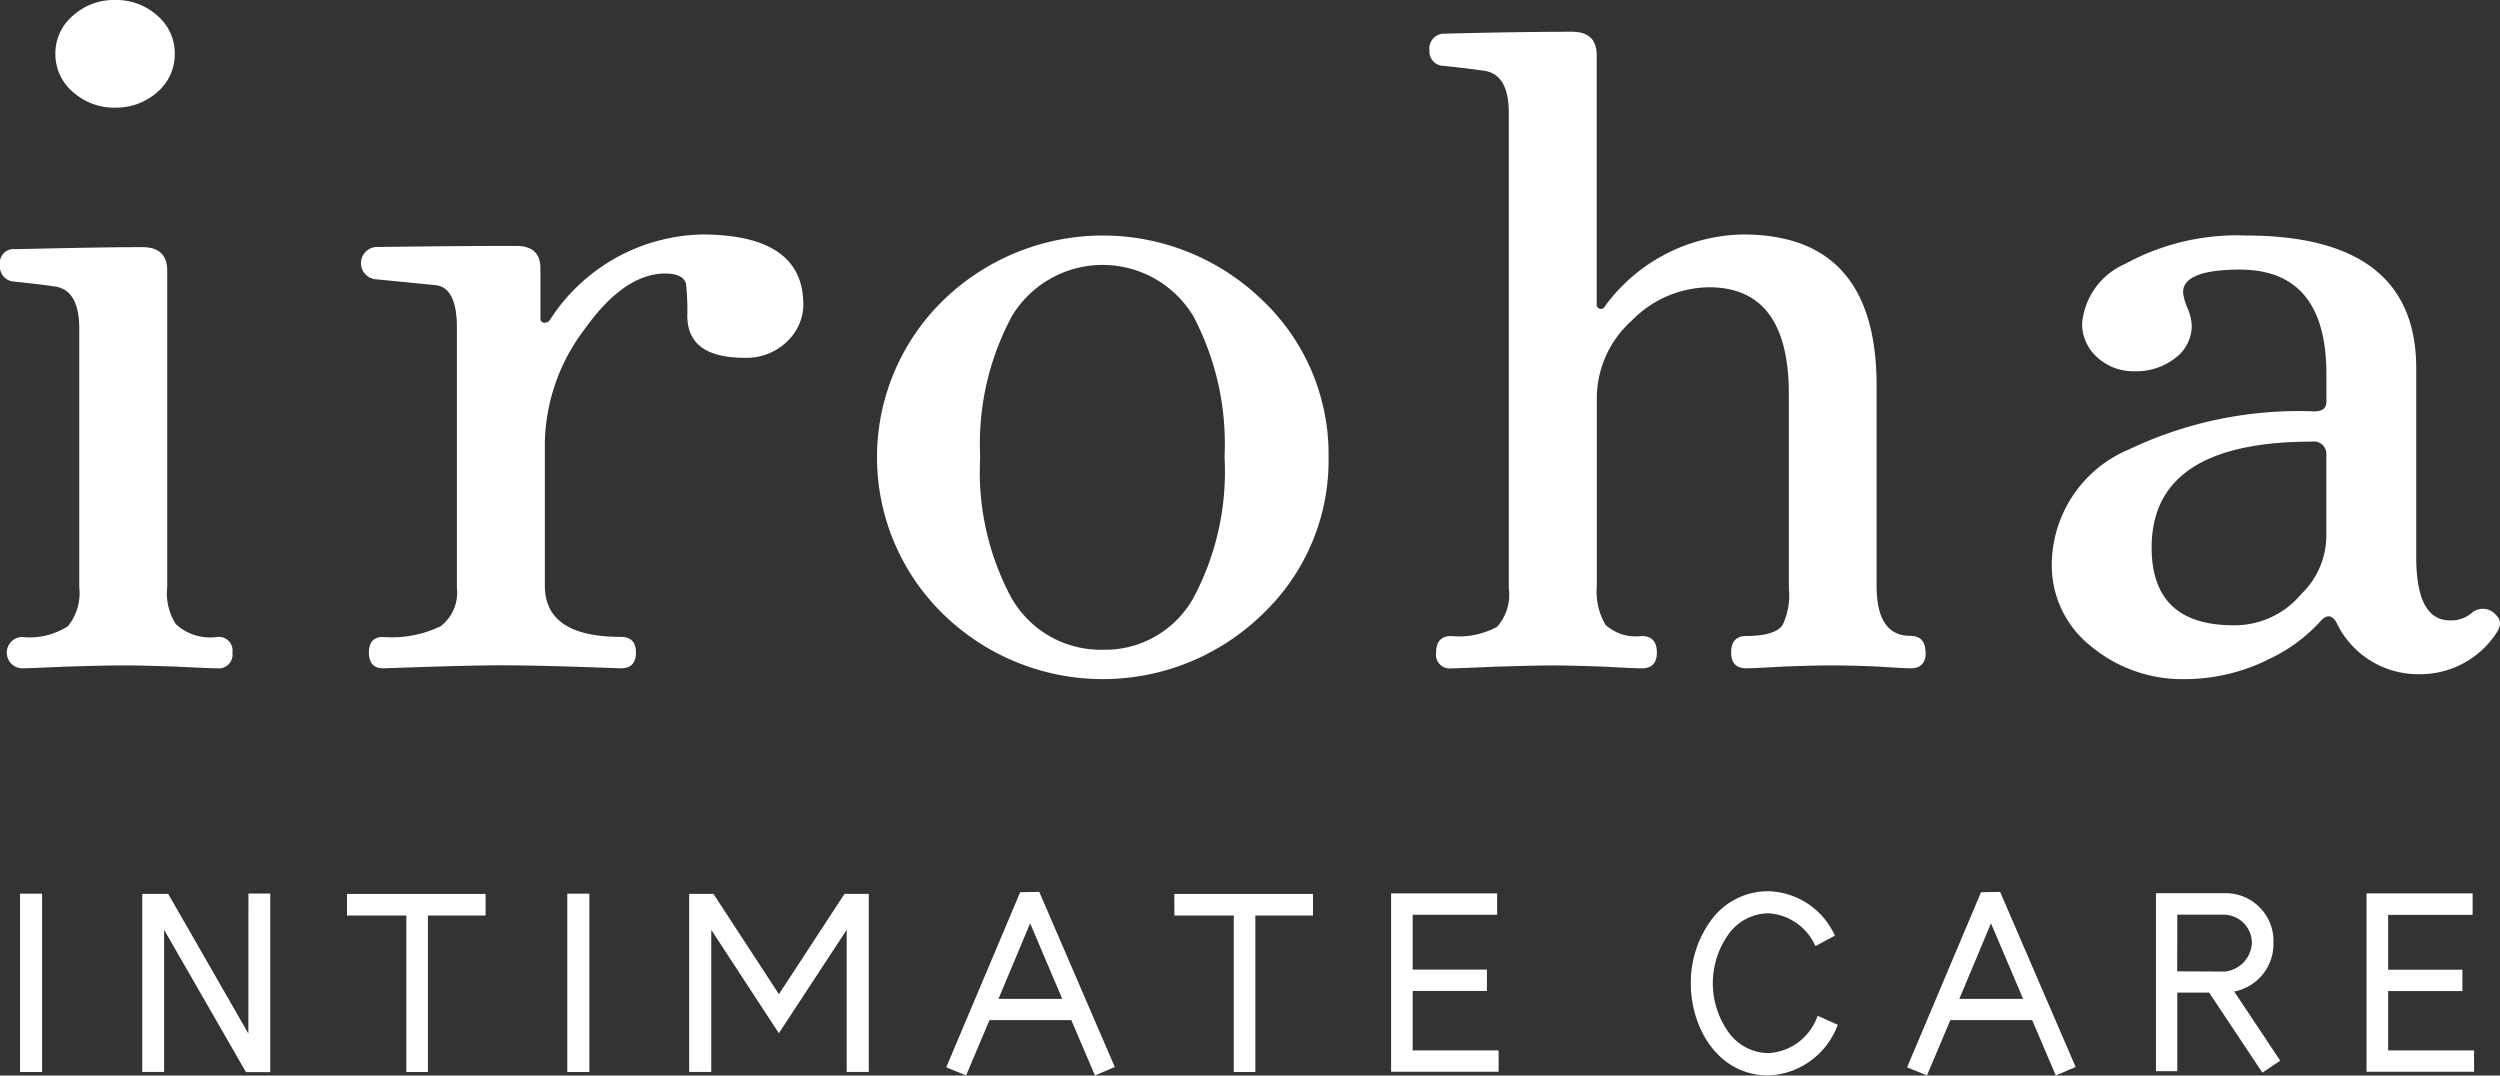 <svg xmlns="http://www.w3.org/2000/svg" width="92.67" height="39.867" viewBox="0 0 92.67 39.867">
    <rect x="0" y="0" width="92.67" height="39.867" fill="#333333" stroke="none"/>
    <defs>
        <clipPath id="v6mum4yz5a">
            <path data-name="長方形 2392" style="fill:#fff" d="M0 0h92.67v39.867H0z"/>
        </clipPath>
    </defs>
    <g data-name="グループ 7907" style="clip-path:url(#v6mum4yz5a)">
        <path data-name="パス 19660" d="M8.615 24.19a.51.51 0 0 1-.565.584c-.137 0-.624-.018-1.485-.062-.854-.028-1.519-.047-2-.047s-1.186.019-2.13.047c-.954.043-1.494.062-1.627.062a.581.581 0 0 1 0-1.161 2.627 2.627 0 0 0 1.711-.4 1.967 1.967 0 0 0 .419-1.45v-9.585c0-.963-.313-1.485-.922-1.559-.323-.05-.82-.109-1.494-.18A.555.555 0 0 1 0 9.821a.509.509 0 0 1 .566-.584c1.953-.043 3.528-.075 4.714-.075.612 0 .919.295.919.873v11.726a2.116 2.116 0 0 0 .32 1.376 1.875 1.875 0 0 0 1.531.475.507.507 0 0 1 .565.578M6.478 2a1.839 1.839 0 0 1-.64 1.41 2.294 2.294 0 0 1-1.568.581 2.277 2.277 0 0 1-1.57-.584A1.832 1.832 0 0 1 2.053 2 1.824 1.824 0 0 1 2.7.585 2.266 2.266 0 0 1 4.27 0a2.283 2.283 0 0 1 1.568.585A1.831 1.831 0 0 1 6.478 2" transform="translate(0 -.001)" style="fill:#fff"/>
        <path data-name="パス 19661" d="M57.445 29.18a1.891 1.891 0 0 1-.528 1.3 2.161 2.161 0 0 1-1.646.68c-1.429 0-2.128-.518-2.128-1.565a8.67 8.67 0 0 0-.05-1.192c-.077-.239-.332-.367-.764-.367q-1.528 0-3 2.075a7.134 7.134 0 0 0-1.466 4.149v5.354c0 1.255.935 1.891 2.814 1.891.376 0 .562.193.562.581s-.186.584-.556.584c-1.922-.071-3.4-.112-4.441-.112-.879 0-2.339.041-4.376.112-.348 0-.525-.2-.525-.584s.177-.578.525-.578a4.134 4.134 0 0 0 2.136-.4 1.567 1.567 0 0 0 .6-1.416v-9.664c0-.988-.273-1.512-.8-1.562l-2.177-.214a.6.6 0 0 1 .043-1.2c1.957-.025 3.674-.04 5.139-.04.593 0 .892.28.892.832v1.866a.143.143 0 0 0 .115.146.232.232 0 0 0 .242-.109 6.875 6.875 0 0 1 5.615-3.158q3.769 0 3.773 2.59" transform="translate(-27.666 -17.897)" style="fill:#fff"/>
        <path data-name="パス 19662" d="M116.178 34.923a7.847 7.847 0 0 1-2.444 5.811 8.475 8.475 0 0 1-11.844 0 8.118 8.118 0 0 1 0-11.624 8.489 8.489 0 0 1 11.844 0 7.858 7.858 0 0 1 2.444 5.814m-3.857 0a10.137 10.137 0 0 0-1.152-5.224 3.925 3.925 0 0 0-6.733 0 10 10 0 0 0-1.171 5.224 9.847 9.847 0 0 0 1.134 5.167 3.8 3.8 0 0 0 3.394 1.966 3.747 3.747 0 0 0 3.4-1.966 9.942 9.942 0 0 0 1.13-5.167" transform="translate(-66.931 -17.973)" style="fill:#fff"/>
        <path data-name="パス 19663" d="M180.487 26.613c0 .388-.183.584-.562.584-.109 0-.49-.018-1.164-.062a43.254 43.254 0 0 0-1.727-.047c-.5 0-1.13.019-1.879.047-.751.043-1.186.062-1.322.062-.373 0-.559-.2-.559-.584 0-.41.19-.615.565-.615.7 0 1.146-.133 1.338-.4a2.542 2.542 0 0 0 .236-1.376v-7.19q0-3.955-2.95-3.959a4.055 4.055 0 0 0-2.873 1.236 3.866 3.866 0 0 0-1.295 2.9v6.935a2.437 2.437 0 0 0 .32 1.438 1.653 1.653 0 0 0 1.335.418c.385 0 .571.205.571.615 0 .388-.186.584-.562.584-.109 0-.562-.018-1.363-.062-.8-.028-1.438-.047-1.923-.047s-1.192.019-2.146.047c-.95.043-1.491.062-1.624.062a.508.508 0 0 1-.565-.584c0-.41.187-.615.565-.615a2.919 2.919 0 0 0 1.7-.345 1.809 1.809 0 0 0 .429-1.435V6.607c0-.969-.314-1.484-.935-1.562-.314-.046-.81-.109-1.481-.18a.533.533 0 0 1-.525-.578.548.548 0 0 1 .566-.615c1.947-.05 3.528-.071 4.714-.071.615 0 .919.289.919.87v9.257a.143.143 0 0 0 .115.14c.083.025.151-.009.2-.106a6.468 6.468 0 0 1 5.111-2.646q4.952 0 4.95 5.605v7.416c0 1.242.416 1.857 1.249 1.857.379 0 .562.208.562.618" transform="translate(-109.104 -2.424)" style="fill:#fff"/>
        <path data-name="パス 19664" d="M249.091 41.482a3.381 3.381 0 0 1-2.858 1.482 3.343 3.343 0 0 1-3.043-1.919c-.168-.292-.37-.3-.6-.034a5.994 5.994 0 0 1-1.854 1.372 6.982 6.982 0 0 1-3.161.764 5.291 5.291 0 0 1-3.472-1.211 3.815 3.815 0 0 1-1.463-3.065 4.651 4.651 0 0 1 2.854-4.236 14.634 14.634 0 0 1 6.882-1.413c.295 0 .444-.118.444-.36v-1.016q0-3.876-3.208-3.879c-1.4 0-2.106.282-2.106.839a1.847 1.847 0 0 0 .161.577 1.827 1.827 0 0 1 .161.652 1.493 1.493 0 0 1-.618 1.215 2.331 2.331 0 0 1-1.494.484 1.975 1.975 0 0 1-1.394-.518 1.66 1.66 0 0 1-.559-1.255 2.663 2.663 0 0 1 1.6-2.208 8.627 8.627 0 0 1 4.46-1.05q6.321 0 6.326 4.913v7.006c0 1.568.416 2.348 1.252 2.348a1.177 1.177 0 0 0 .8-.273.629.629 0 0 1 .888.056c.217.193.217.434 0 .729m-6.273-3.605v-3.028a.461.461 0 0 0-.528-.506q-5.953 0-5.947 3.932 0 2.874 3.031 2.876a3.214 3.214 0 0 0 2.512-1.155 3.014 3.014 0 0 0 .932-2.118" transform="translate(-156.584 -17.973)" style="fill:#fff"/>
        <path data-name="長方形 2390" transform="translate(.743 33.126)" style="fill:#fff" d="M0 0h.818v6.612H0z"/>
        <path data-name="パス 19665" d="m20.063 106.515-2.953-5.144-.019-.034h-.962v6.6h.81v-5.268l3.016 5.244.019.033h.9v-6.621h-.809z" transform="translate(-10.856 -68.203)" style="fill:#fff"/>
        <path data-name="パス 19666" d="M39.343 102.157h2.2v5.8h.8v-5.8h2.138v-.8h-5.138z" transform="translate(-26.481 -68.221)" style="fill:#fff"/>
        <path data-name="長方形 2391" transform="translate(21.028 33.126)" style="fill:#fff" d="M0 0h.819v6.612H0z"/>
        <path data-name="パス 19667" d="m81.475 105.073-2.427-3.717h-.9v6.6h.819v-5.267l2.505 3.832 2.515-3.833v5.267h.819v-6.6h-.9z" transform="translate(-52.602 -68.221)" style="fill:#fff"/>
        <path data-name="パス 19668" d="m110.032 101.144-2.741 6.491.737.3.866-2.05h3.034l.875 2.051.736-.314-2.8-6.491zm1.559 3.952h-2.363l1.173-2.8z" transform="translate(-72.216 -68.071)" style="fill:#fff"/>
        <path data-name="パス 19669" d="M133.163 102.157h2.2v5.8h.8v-5.8h2.137v-.8h-5.141z" transform="translate(-89.63 -68.221)" style="fill:#fff"/>
        <path data-name="パス 19670" d="M158.53 104.917h2.752v-.792h-2.752v-2.033h3.131v-.792h-3.931v6.612h3.985v-.791h-3.185z" transform="translate(-106.165 -68.184)" style="fill:#fff"/>
        <path data-name="パス 19671" d="M196.388 105.729a2.045 2.045 0 0 1-1.8 1.324 1.843 1.843 0 0 1-1.525-.841 3.119 3.119 0 0 1 0-3.5 1.842 1.842 0 0 1 1.528-.842 2.039 2.039 0 0 1 1.71 1.156l.032.059.72-.387-.03-.058a2.785 2.785 0 0 0-2.432-1.588 2.612 2.612 0 0 0-2.137 1.085 3.923 3.923 0 0 0-.744 2.33c0 1.655 1.01 3.414 2.881 3.414a2.858 2.858 0 0 0 2.542-1.817l.027-.06-.743-.334z" transform="translate(-129.035 -68.016)" style="fill:#fff"/>
        <path data-name="パス 19672" d="m218.979 101.144-2.741 6.491.737.3.866-2.05h3.034l.875 2.051.736-.314-2.8-6.491zm1.559 3.952h-2.363l1.173-2.8z" transform="translate(-145.546 -68.071)" style="fill:#fff"/>
        <path data-name="パス 19673" d="M248.812 103.126a1.774 1.774 0 0 0-1.772-1.853h-2.584v6.6h.791v-2.915h1.179l1.975 2.968.661-.444-1.706-2.564a1.792 1.792 0 0 0 1.455-1.794m-3.564-1.053h1.736a1.048 1.048 0 0 1 1.028 1.053 1.116 1.116 0 0 1-1.011 1.055l-1.757-.009z" transform="translate(-164.539 -68.165)" style="fill:#fff"/>
        <path data-name="パス 19674" d="M269.133 107.121v-2.2h2.752v-.792h-2.752v-2.033h3.131v-.796h-3.932v6.612h3.986v-.791z" transform="translate(-180.609 -68.184)" style="fill:#fff"/>
    </g>
</svg>
